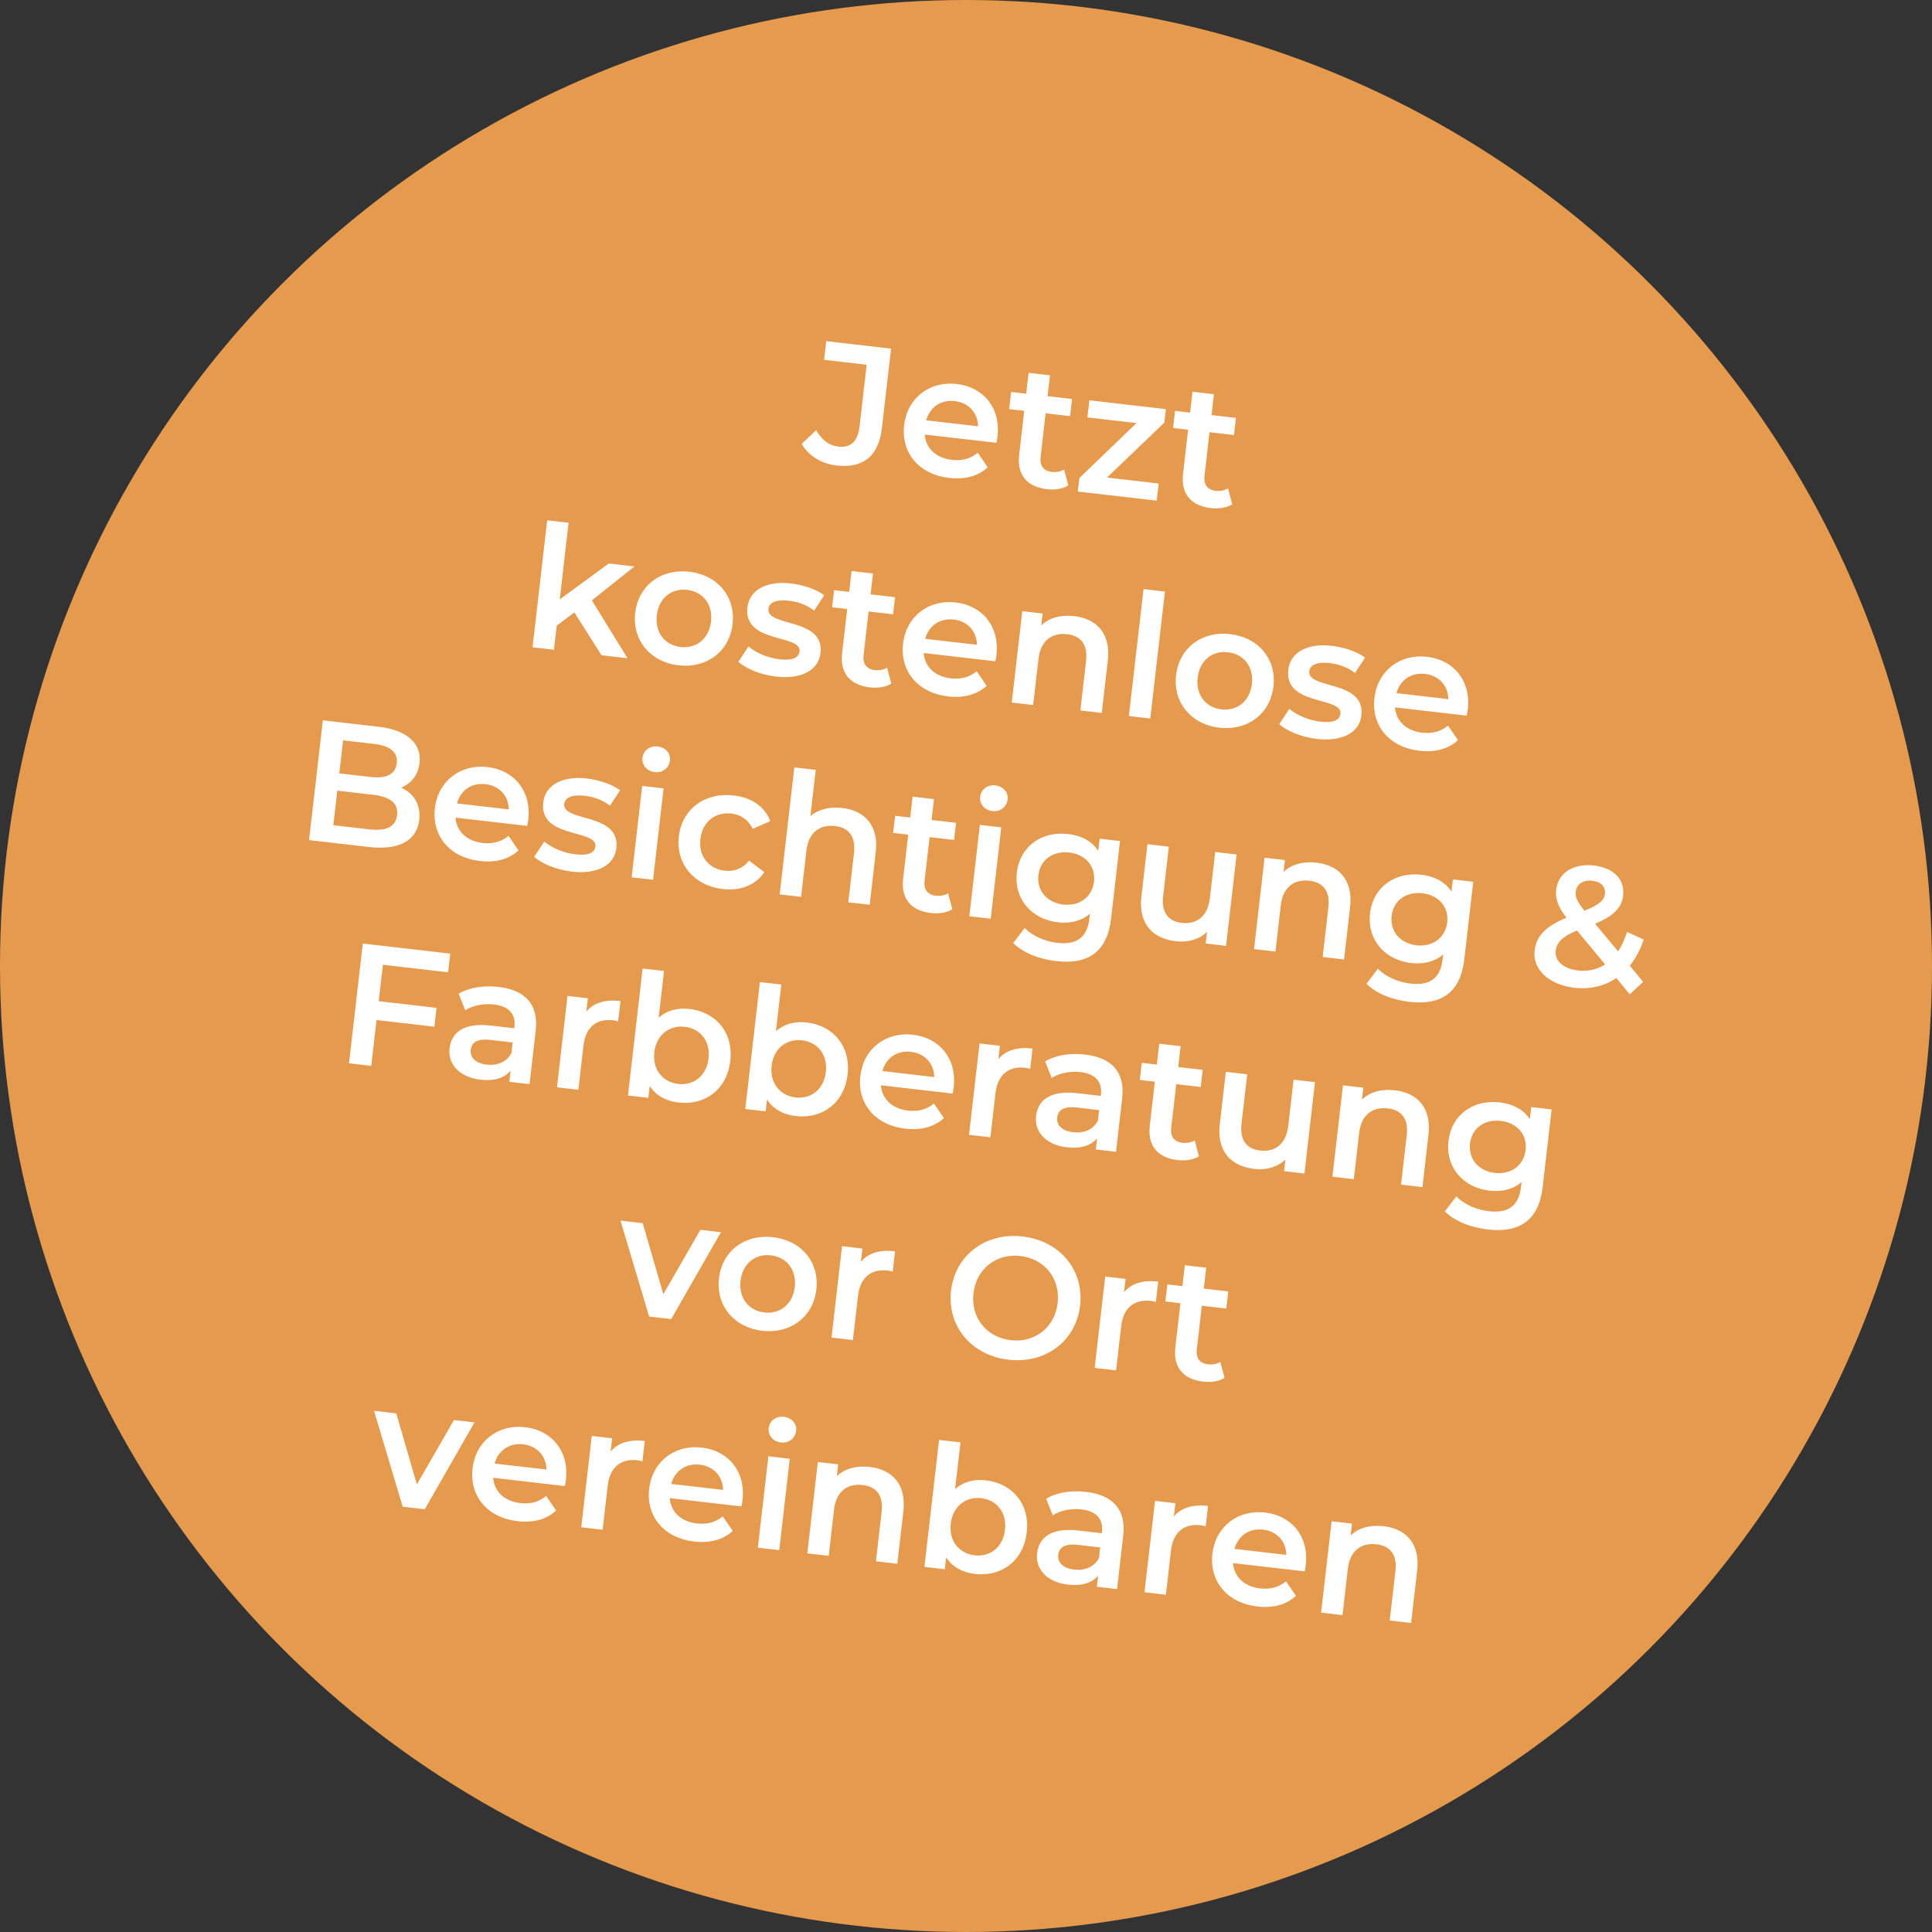 <svg xmlns="http://www.w3.org/2000/svg" width="258" height="258" viewBox="0 0 258 258" fill="none"><rect x="0" y="0" width="258" height="258" fill="#333333" stroke="none"/><circle cx="129" cy="129" r="129" fill="#E59A4E"></circle><path d="M111.73 62.16C109.719 61.928 107.986 60.894 107.06 59.283L108.986 57.444C109.717 58.732 110.694 59.493 111.951 59.638C113.596 59.828 114.555 58.943 114.781 56.978L115.735 48.707L110.046 48.051L110.333 45.56L118.993 46.559L117.77 57.161C117.335 60.931 115.248 62.565 111.73 62.16ZM133.206 58.292C133.18 58.521 133.117 58.861 133.063 59.133L123.489 58.029C123.626 59.85 124.98 61.164 127.105 61.409C128.476 61.567 129.6 61.257 130.571 60.466L131.898 62.402C130.652 63.578 128.859 64.066 126.757 63.823C122.667 63.351 120.319 60.418 120.738 56.785C121.157 53.152 124.131 50.856 127.764 51.275C131.328 51.686 133.646 54.477 133.206 58.292ZM127.501 53.56C125.65 53.346 124.165 54.379 123.685 56.13L130.608 56.928C130.582 55.142 129.374 53.776 127.501 53.56ZM142.099 62.698L142.664 64.824C141.916 65.293 140.856 65.449 139.828 65.33C137.154 65.022 135.787 63.429 136.098 60.733L136.775 54.861L134.764 54.629L135.028 52.344L137.039 52.576L137.36 49.788L140.216 50.118L139.895 52.905L143.162 53.282L142.899 55.567L139.631 55.19L138.962 60.994C138.825 62.182 139.345 62.89 140.442 63.017C141.036 63.085 141.626 62.991 142.099 62.698ZM147.829 63.776L154.729 64.572L154.465 66.856L143.932 65.642L144.14 63.837L151.77 56.498L145.213 55.741L145.476 53.456L155.69 54.634L155.482 56.439L147.829 63.776ZM163.988 65.223L164.554 67.348C163.805 67.818 162.745 67.973 161.717 67.855C159.044 67.546 157.676 65.953 157.987 63.257L158.664 57.385L156.654 57.153L156.917 54.868L158.928 55.1L159.249 52.313L162.105 52.642L161.784 55.43L165.051 55.806L164.788 58.091L161.52 57.715L160.851 63.518C160.714 64.706 161.234 65.414 162.331 65.541C162.925 65.609 163.515 65.515 163.988 65.223ZM80.325 87.499L76.701 81.779L74.345 83.544L73.973 86.766L71.117 86.437L73.072 69.483L75.928 69.812L74.748 80.049L81.298 75.247L84.725 75.643L79.04 80.173L83.798 87.899L80.325 87.499ZM90.595 88.845C86.848 88.413 84.406 85.492 84.828 81.836C85.249 78.18 88.289 75.915 92.036 76.347C95.829 76.784 98.25 79.68 97.829 83.335C97.407 86.991 94.388 89.282 90.595 88.845ZM90.877 86.4C92.956 86.64 94.681 85.334 94.95 83.003C95.219 80.673 93.836 79.008 91.757 78.769C89.701 78.532 87.976 79.838 87.707 82.168C87.438 84.499 88.82 86.163 90.877 86.4ZM103.608 90.346C101.574 90.111 99.609 89.283 98.602 88.379L99.949 86.335C100.941 87.167 102.529 87.86 104.059 88.036C105.864 88.244 106.676 87.829 106.774 86.983C107.043 84.653 99.25 85.977 99.811 81.11C100.077 78.802 102.33 77.534 105.62 77.913C107.243 78.1 109.049 78.702 110.069 79.491L108.722 81.535C107.636 80.716 106.497 80.353 105.331 80.218C103.595 80.018 102.707 80.495 102.614 81.294C102.33 83.762 110.123 82.438 109.572 87.213C109.308 89.498 107.035 90.741 103.608 90.346ZM118.461 89.165L119.026 91.29C118.277 91.76 117.218 91.915 116.189 91.797C113.516 91.488 112.149 89.895 112.46 87.199L113.137 81.327L111.126 81.095L111.39 78.81L113.4 79.042L113.722 76.255L116.578 76.584L116.256 79.371L119.524 79.748L119.26 82.033L115.993 81.656L115.324 87.46C115.186 88.648 115.707 89.356 116.804 89.483C117.398 89.551 117.987 89.457 118.461 89.165ZM133.063 87.468C133.037 87.697 132.974 88.037 132.92 88.308L123.346 87.204C123.484 89.026 124.837 90.34 126.962 90.585C128.333 90.743 129.457 90.433 130.428 89.642L131.756 91.578C130.509 92.753 128.716 93.241 126.614 92.999C122.524 92.527 120.177 89.594 120.596 85.961C121.015 82.328 123.988 80.032 127.621 80.451C131.186 80.862 133.503 83.653 133.063 87.468ZM127.358 82.735C125.507 82.522 124.022 83.555 123.542 85.305L130.465 86.104C130.44 84.318 129.231 82.951 127.358 82.735ZM143.457 82.277C146.382 82.614 148.36 84.532 147.936 88.211L147.129 95.203L144.273 94.873L145.037 88.247C145.288 86.076 144.335 84.902 142.507 84.691C140.474 84.456 138.96 85.532 138.678 87.977L137.967 94.146L135.111 93.817L136.518 81.615L139.237 81.929L139.055 83.506C140.121 82.494 141.675 82.071 143.457 82.277ZM150.752 95.62L152.708 78.667L155.564 78.996L153.608 95.95L150.752 95.62ZM162.822 97.174C159.075 96.742 156.634 93.821 157.055 90.166C157.477 86.51 160.516 84.244 164.264 84.676C168.056 85.114 170.478 88.009 170.056 91.665C169.634 95.321 166.615 97.612 162.822 97.174ZM163.104 94.73C165.183 94.969 166.908 93.663 167.177 91.333C167.446 89.002 166.063 87.338 163.984 87.098C161.928 86.861 160.203 88.167 159.934 90.498C159.665 92.828 161.048 94.493 163.104 94.73ZM175.835 98.675C173.802 98.441 171.837 97.612 170.83 96.709L172.177 94.665C173.169 95.497 174.756 96.189 176.287 96.366C178.092 96.574 178.904 96.158 179.001 95.313C179.27 92.982 171.477 94.306 172.038 89.439C172.304 87.132 174.558 85.863 177.848 86.243C179.47 86.43 181.276 87.032 182.296 87.821L180.949 89.865C179.863 89.045 178.724 88.682 177.559 88.548C175.822 88.348 174.934 88.824 174.842 89.624C174.557 92.091 182.35 90.767 181.799 95.543C181.536 97.828 179.262 99.07 175.835 98.675ZM196.008 94.727C195.982 94.956 195.92 95.296 195.865 95.567L186.291 94.463C186.429 96.285 187.782 97.599 189.907 97.844C191.278 98.002 192.402 97.692 193.373 96.901L194.701 98.837C193.454 100.012 191.661 100.5 189.559 100.258C185.469 99.786 183.122 96.853 183.541 93.22C183.96 89.587 186.933 87.291 190.566 87.71C194.131 88.121 196.448 90.912 196.008 94.727ZM190.303 89.995C188.452 89.781 186.967 90.814 186.487 92.564L193.41 93.363C193.385 91.577 192.176 90.21 190.303 89.995ZM53.563 105.177C55.213 105.923 56.223 107.405 55.983 109.485C55.667 112.226 53.335 113.578 49.222 113.104L41.271 112.187L43.115 96.193L50.61 97.057C54.448 97.5 56.318 99.359 56.025 101.895C55.835 103.541 54.873 104.657 53.563 105.177ZM50.021 99.351L45.817 98.866L45.308 103.276L49.513 103.761C51.569 103.998 52.819 103.401 52.987 101.939C53.158 100.453 52.078 99.588 50.021 99.351ZM49.308 110.752C51.547 111.01 52.84 110.442 53.025 108.842C53.209 107.243 52.08 106.395 49.84 106.137L45.042 105.583L44.51 110.199L49.308 110.752ZM70.544 109.451C70.518 109.679 70.456 110.019 70.401 110.291L60.828 109.187C60.965 111.008 62.318 112.322 64.443 112.567C65.814 112.725 66.938 112.415 67.909 111.624L69.237 113.56C67.99 114.736 66.197 115.224 64.095 114.981C60.005 114.509 57.658 111.576 58.077 107.943C58.496 104.31 61.469 102.014 65.102 102.433C68.667 102.844 70.984 105.635 70.544 109.451ZM64.839 104.718C62.988 104.504 61.503 105.537 61.023 107.288L67.946 108.086C67.921 106.3 66.712 104.934 64.839 104.718ZM76.344 116.394C74.31 116.159 72.345 115.331 71.338 114.427L72.685 112.383C73.677 113.215 75.264 113.908 76.795 114.084C78.6 114.292 79.412 113.877 79.51 113.031C79.778 110.701 71.985 112.025 72.547 107.158C72.813 104.85 75.066 103.582 78.356 103.961C79.978 104.148 81.784 104.75 82.805 105.539L81.458 107.584C80.371 106.764 79.232 106.401 78.067 106.266C76.331 106.066 75.442 106.543 75.35 107.342C75.065 109.81 82.858 108.486 82.308 113.261C82.044 115.546 79.771 116.789 76.344 116.394ZM87.429 103.109C86.378 102.988 85.689 102.144 85.799 101.185C85.91 100.225 86.774 99.561 87.825 99.682C88.876 99.803 89.571 100.601 89.463 101.538C89.347 102.543 88.503 103.233 87.429 103.109ZM84.351 117.155L85.758 104.954L88.614 105.283L87.207 117.484L84.351 117.155ZM96.535 118.722C92.674 118.277 90.232 115.356 90.654 111.7C91.076 108.044 94.115 105.779 97.976 106.224C100.353 106.498 102.136 107.699 102.859 109.658L100.518 110.685C99.921 109.435 98.885 108.783 97.674 108.643C95.572 108.401 93.804 109.679 93.533 112.032C93.259 114.408 94.692 116.032 96.794 116.275C98.005 116.414 99.162 116.015 100.028 114.934L102.074 116.467C100.926 118.187 98.911 118.996 96.535 118.722ZM112.466 107.895C115.391 108.232 117.369 110.151 116.945 113.829L116.139 120.821L113.283 120.492L114.047 113.865C114.297 111.695 113.344 110.52 111.517 110.309C109.483 110.075 107.97 111.15 107.688 113.595L106.976 119.764L104.12 119.435L106.076 102.481L108.932 102.811L108.22 108.98C109.273 108.082 110.776 107.7 112.466 107.895ZM126.607 119.296L127.173 121.422C126.424 121.891 125.364 122.047 124.336 121.928C121.663 121.62 120.295 120.027 120.606 117.331L121.283 111.459L119.273 111.227L119.536 108.942L121.547 109.174L121.868 106.386L124.724 106.716L124.403 109.503L127.67 109.88L127.407 112.165L124.139 111.788L123.47 117.592C123.333 118.78 123.853 119.488 124.95 119.614C125.544 119.683 126.134 119.589 126.607 119.296ZM132.524 108.31C131.473 108.188 130.783 107.345 130.894 106.385C131.004 105.426 131.868 104.761 132.919 104.882C133.97 105.004 134.666 105.802 134.558 106.738C134.442 107.744 133.598 108.434 132.524 108.31ZM129.446 122.355L130.853 110.154L133.709 110.484L132.302 122.685L129.446 122.355ZM146.848 111.999L149.567 112.313L148.374 122.663C147.862 127.096 145.323 128.84 141.05 128.347C138.765 128.084 136.572 127.229 135.31 125.926L136.837 123.926C137.808 124.941 139.479 125.712 141.169 125.907C143.866 126.218 145.196 125.121 145.481 122.653L145.554 122.014C144.423 122.995 142.922 123.354 141.277 123.164C137.782 122.761 135.382 120.077 135.791 116.535C136.199 112.994 139.141 110.971 142.637 111.374C144.351 111.572 145.795 112.294 146.661 113.621L146.848 111.999ZM141.991 120.792C144.139 121.04 145.856 119.803 146.095 117.723C146.333 115.667 144.94 114.094 142.792 113.846C140.621 113.596 138.907 114.811 138.67 116.867C138.43 118.946 139.82 120.542 141.991 120.792ZM162.279 113.779L165.135 114.108L163.728 126.309L161.009 125.995L161.188 124.442C160.145 125.456 158.637 125.884 157.06 125.702C153.93 125.341 152.003 123.382 152.427 119.704L153.231 112.735L156.087 113.064L155.328 119.645C155.072 121.861 156.002 123.033 157.807 123.242C159.795 123.471 161.285 122.392 161.567 119.948L162.279 113.779ZM175.813 115.2C178.738 115.538 180.716 117.456 180.292 121.135L179.485 128.126L176.629 127.797L177.394 121.171C177.644 119 176.691 117.825 174.863 117.615C172.83 117.38 171.317 118.456 171.035 120.901L170.323 127.07L167.467 126.74L168.874 114.539L171.593 114.853L171.411 116.429C172.477 115.418 174.031 114.995 175.813 115.2ZM194.018 117.439L196.737 117.752L195.543 128.103C195.032 132.535 192.493 134.28 188.22 133.787C185.935 133.524 183.742 132.669 182.479 131.366L184.007 129.365C184.978 130.38 186.648 131.152 188.339 131.347C191.035 131.658 192.366 130.561 192.65 128.093L192.724 127.454C191.592 128.434 190.092 128.794 188.447 128.604C184.951 128.201 182.552 125.516 182.96 121.975C183.369 118.433 186.311 116.411 189.807 116.814C191.52 117.012 192.965 117.734 193.831 119.061L194.018 117.439ZM189.161 126.232C191.308 126.48 193.025 125.242 193.265 123.163C193.502 121.107 192.109 119.534 189.962 119.286C187.791 119.036 186.077 120.251 185.839 122.307C185.6 124.386 186.99 125.982 189.161 126.232ZM219.43 131.112L217.64 132.781L215.853 130.607C214.272 131.675 212.365 132.15 210.263 131.907C206.881 131.517 204.639 129.476 204.929 126.963C205.158 124.975 206.416 123.707 209.189 122.545C208.037 121.093 207.678 119.987 207.813 118.821C208.071 116.582 210.075 115.262 212.886 115.586C215.468 115.884 217.003 117.427 216.753 119.598C216.563 121.243 215.466 122.32 213.008 123.356L216.079 127.044C216.554 126.335 216.957 125.456 217.281 124.451L219.502 125.471C219.044 126.831 218.422 128.009 217.641 128.961L219.43 131.112ZM212.651 117.62C211.372 117.472 210.536 118.093 210.423 119.076C210.341 119.784 210.577 120.344 211.588 121.618C213.555 120.826 214.225 120.232 214.325 119.364C214.431 118.45 213.839 117.757 212.651 117.62ZM210.737 129.6C212.062 129.753 213.275 129.476 214.35 128.79L210.589 124.258C208.62 125.073 207.882 125.845 207.751 126.987C207.598 128.312 208.772 129.374 210.737 129.6ZM59.839 129.837L51.134 128.833L50.572 133.7L58.295 134.591L58.005 137.104L50.282 136.213L49.576 142.337L46.606 141.994L48.45 126L60.126 127.347L59.839 129.837ZM66.585 131.796C70.103 132.202 71.945 134.104 71.539 137.623L70.714 144.775L68.018 144.464L68.189 142.978C67.382 143.95 65.989 144.392 64.161 144.181C61.373 143.859 59.791 142.126 60.035 140.001C60.27 137.967 61.825 136.526 65.527 136.953L68.68 137.316L68.701 137.134C68.893 135.466 68.001 134.367 65.968 134.133C64.597 133.975 63.128 134.268 62.127 134.917L61.247 132.709C62.665 131.853 64.62 131.569 66.585 131.796ZM64.995 142.17C66.388 142.331 67.673 141.831 68.298 140.629L68.461 139.213L65.514 138.873C63.572 138.649 62.962 139.32 62.859 140.211C62.74 141.239 63.532 142.002 64.995 142.17ZM78.3 135.092C79.27 133.907 80.829 133.439 82.862 133.673L82.549 136.392C82.303 136.318 82.1 136.271 81.894 136.247C79.724 135.997 78.205 137.118 77.918 139.609L77.235 145.527L74.379 145.197L75.786 132.996L78.505 133.31L78.3 135.092ZM92.049 134.733C95.613 135.144 97.959 137.891 97.521 141.684C97.084 145.477 94.171 147.642 90.607 147.231C88.939 147.038 87.588 146.304 86.763 145.028L86.581 146.604L83.862 146.291L85.817 129.337L88.674 129.667L87.954 135.904C89.063 134.921 90.495 134.553 92.049 134.733ZM90.569 144.749C92.626 144.986 94.35 143.68 94.619 141.35C94.888 139.019 93.506 137.355 91.449 137.118C89.393 136.881 87.645 138.184 87.376 140.514C87.108 142.845 88.513 144.512 90.569 144.749ZM107.712 136.539C111.277 136.95 113.622 139.698 113.185 143.491C112.747 147.284 109.835 149.448 106.271 149.037C104.603 148.845 103.252 148.11 102.427 146.834L102.245 148.411L99.526 148.097L101.481 131.144L104.337 131.473L103.618 137.711C104.727 136.727 106.159 136.36 107.712 136.539ZM106.233 146.555C108.289 146.793 110.014 145.487 110.283 143.156C110.552 140.826 109.169 139.161 107.113 138.924C105.057 138.687 103.309 139.99 103.04 142.321C102.771 144.651 104.177 146.318 106.233 146.555ZM127.356 145.194C127.329 145.423 127.267 145.763 127.212 146.035L117.639 144.93C117.776 146.752 119.129 148.066 121.254 148.311C122.625 148.469 123.749 148.159 124.72 147.368L126.048 149.304C124.801 150.48 123.009 150.967 120.906 150.725C116.817 150.253 114.469 147.32 114.888 143.687C115.307 140.054 118.281 137.758 121.914 138.177C125.478 138.588 127.796 141.379 127.356 145.194ZM121.65 140.462C119.799 140.248 118.314 141.281 117.835 143.031L124.758 143.83C124.732 142.044 123.524 140.678 121.65 140.462ZM133.324 141.437C134.294 140.253 135.853 139.784 137.886 140.019L137.573 142.738C137.327 142.663 137.124 142.617 136.918 142.593C134.748 142.342 133.229 143.464 132.942 145.954L132.259 151.872L129.403 151.543L130.81 139.342L133.529 139.655L133.324 141.437ZM144.903 140.828C148.422 141.234 150.263 143.136 149.857 146.655L149.033 153.807L146.337 153.496L146.508 152.01C145.701 152.982 144.307 153.424 142.48 153.213C139.692 152.891 138.109 151.158 138.354 149.033C138.589 146.999 140.144 145.558 143.846 145.985L146.999 146.348L147.02 146.166C147.212 144.498 146.32 143.399 144.287 143.165C142.916 143.007 141.446 143.3 140.446 143.949L139.566 141.741C140.984 140.885 142.938 140.601 144.903 140.828ZM143.313 151.202C144.707 151.363 145.992 150.863 146.617 149.661L146.78 148.245L143.833 147.905C141.89 147.681 141.281 148.352 141.178 149.243C141.059 150.271 141.851 151.034 143.313 151.202ZM159.544 152.287L160.109 154.412C159.36 154.882 158.3 155.037 157.272 154.919C154.599 154.611 153.232 153.017 153.542 150.321L154.22 144.449L152.209 144.217L152.472 141.932L154.483 142.164L154.805 139.377L157.661 139.706L157.339 142.494L160.607 142.87L160.343 145.155L157.076 144.779L156.406 150.582C156.269 151.77 156.79 152.478 157.886 152.605C158.48 152.673 159.07 152.579 159.544 152.287ZM172.746 144.178L175.602 144.507L174.195 156.708L171.476 156.395L171.655 154.841C170.612 155.855 169.104 156.283 167.527 156.101C164.397 155.74 162.47 153.782 162.894 150.103L163.698 143.134L166.554 143.464L165.795 150.044C165.539 152.26 166.469 153.433 168.274 153.641C170.262 153.87 171.752 152.792 172.034 150.347L172.746 144.178ZM186.28 145.6C189.205 145.937 191.183 147.855 190.759 151.534L189.953 158.526L187.096 158.196L187.861 151.57C188.111 149.399 187.158 148.225 185.33 148.014C183.297 147.779 181.784 148.855 181.502 151.3L180.79 157.469L177.934 157.14L179.341 144.938L182.06 145.252L181.878 146.829C182.944 145.817 184.498 145.394 186.28 145.6ZM204.485 147.838L207.204 148.152L206.01 158.502C205.499 162.935 202.96 164.679 198.687 164.186C196.402 163.923 194.209 163.068 192.947 161.765L194.474 159.765C195.445 160.78 197.116 161.551 198.806 161.746C201.502 162.057 202.833 160.96 203.117 158.493L203.191 157.853C202.059 158.834 200.559 159.193 198.914 159.003C195.418 158.6 193.019 155.916 193.428 152.374C193.836 148.833 196.778 146.81 200.274 147.214C201.988 147.411 203.432 148.133 204.298 149.46L204.485 147.838ZM199.628 156.632C201.775 156.879 203.493 155.642 203.732 153.563C203.969 151.506 202.576 149.933 200.429 149.686C198.258 149.435 196.544 150.65 196.307 152.706C196.067 154.785 197.457 156.381 199.628 156.632ZM93.53 164.235L96.272 164.551L89.633 176.149L86.685 175.809L82.86 163.004L85.83 163.347L88.58 172.832L93.53 164.235ZM101.781 177.712C98.033 177.279 95.592 174.358 96.014 170.703C96.435 167.047 99.475 164.781 103.222 165.213C107.015 165.651 109.436 168.546 109.014 172.202C108.593 175.858 105.573 178.149 101.781 177.712ZM102.063 175.267C104.142 175.507 105.867 174.201 106.135 171.87C106.404 169.539 105.022 167.875 102.943 167.635C100.886 167.398 99.161 168.704 98.892 171.035C98.624 173.365 100.006 175.03 102.063 175.267ZM114.962 168.512C115.933 167.327 117.492 166.859 119.525 167.094L119.212 169.812C118.965 169.738 118.762 169.691 118.557 169.668C116.386 169.417 114.868 170.539 114.58 173.029L113.898 178.947L111.042 178.618L112.449 166.416L115.168 166.73L114.962 168.512ZM134.67 181.574C129.712 181.002 126.46 177.085 127.005 172.355C127.551 167.625 131.61 164.551 136.568 165.123C141.526 165.695 144.781 169.589 144.233 174.342C143.685 179.094 139.629 182.146 134.67 181.574ZM134.971 178.969C138.193 179.341 140.863 177.264 141.24 173.997C141.617 170.729 139.489 168.099 136.267 167.728C133.046 167.356 130.375 169.433 129.998 172.7C129.622 175.968 131.749 178.598 134.971 178.969ZM150.106 172.565C151.076 171.38 152.635 170.912 154.668 171.146L154.355 173.865C154.108 173.791 153.905 173.744 153.7 173.72C151.529 173.47 150.011 174.591 149.724 177.082L149.041 183L146.185 182.67L147.592 170.469L150.311 170.783L150.106 172.565ZM162.96 181.873L163.525 183.999C162.776 184.468 161.717 184.624 160.688 184.505C158.015 184.197 156.648 182.604 156.959 179.907L157.636 174.035L155.625 173.803L155.889 171.519L157.899 171.75L158.221 168.963L161.077 169.292L160.755 172.08L164.023 172.457L163.759 174.742L160.492 174.365L159.823 180.168C159.686 181.356 160.206 182.065 161.303 182.191C161.897 182.26 162.486 182.166 162.96 181.873ZM60.621 189.632L63.363 189.948L56.723 201.545L53.776 201.206L49.95 188.401L52.921 188.744L55.67 198.229L60.621 189.632ZM75.572 197.607C75.545 197.835 75.483 198.175 75.428 198.447L65.855 197.343C65.992 199.165 67.345 200.478 69.47 200.723C70.841 200.882 71.965 200.571 72.936 199.78L74.264 201.716C73.017 202.892 71.225 203.38 69.122 203.137C65.032 202.666 62.685 199.733 63.104 196.1C63.523 192.467 66.497 190.17 70.13 190.589C73.694 191 76.011 193.791 75.572 197.607ZM69.866 192.874C68.015 192.661 66.53 193.693 66.051 195.444L72.974 196.242C72.948 194.457 71.74 193.09 69.866 192.874ZM81.54 193.85C82.51 192.665 84.069 192.197 86.102 192.431L85.789 195.15C85.543 195.076 85.34 195.029 85.134 195.005C82.963 194.755 81.445 195.876 81.158 198.367L80.475 204.285L77.619 203.955L79.026 191.754L81.745 192.068L81.54 193.85ZM99.156 200.327C99.13 200.555 99.068 200.895 99.013 201.167L89.44 200.063C89.577 201.885 90.93 203.198 93.055 203.443C94.426 203.601 95.55 203.291 96.521 202.5L97.849 204.436C96.602 205.612 94.809 206.1 92.707 205.857C88.617 205.386 86.27 202.452 86.689 198.82C87.108 195.187 90.082 192.89 93.715 193.309C97.279 193.72 99.596 196.511 99.156 200.327ZM93.451 195.594C91.6 195.381 90.115 196.413 89.635 198.164L96.559 198.962C96.533 197.177 95.325 195.81 93.451 195.594ZM104.283 192.629C103.232 192.508 102.542 191.665 102.652 190.705C102.763 189.745 103.627 189.081 104.678 189.202C105.729 189.323 106.424 190.121 106.316 191.058C106.2 192.063 105.356 192.753 104.283 192.629ZM101.204 206.675L102.611 194.474L105.467 194.803L104.06 207.005L101.204 206.675ZM116.155 195.897C119.079 196.234 121.058 198.153 120.634 201.831L119.827 208.823L116.971 208.494L117.735 201.867C117.986 199.697 117.033 198.522 115.205 198.311C113.172 198.077 111.658 199.152 111.376 201.597L110.665 207.766L107.809 207.437L109.216 195.236L111.935 195.549L111.753 197.126C112.819 196.114 114.373 195.692 116.155 195.897ZM131.636 197.682C135.201 198.093 137.546 200.841 137.109 204.634C136.672 208.427 133.759 210.592 130.195 210.181C128.527 209.988 127.176 209.254 126.351 207.978L126.169 209.554L123.45 209.241L125.405 192.287L128.262 192.616L127.542 198.854C128.651 197.871 130.083 197.503 131.636 197.682ZM130.157 207.699C132.213 207.936 133.938 206.63 134.207 204.3C134.476 201.969 133.094 200.305 131.037 200.067C128.981 199.83 127.233 201.134 126.964 203.464C126.695 205.795 128.101 207.462 130.157 207.699ZM145.042 199.228C148.561 199.634 150.402 201.537 149.996 205.055L149.171 212.207L146.475 211.896L146.646 210.411C145.84 211.383 144.446 211.824 142.618 211.613C139.831 211.292 138.248 209.558 138.493 207.433C138.727 205.4 140.283 203.958 143.984 204.385L147.137 204.749L147.158 204.566C147.351 202.898 146.459 201.8 144.425 201.565C143.054 201.407 141.585 201.701 140.584 202.349L139.704 200.141C141.122 199.286 143.077 199.002 145.042 199.228ZM143.452 209.603C144.846 209.763 146.13 209.263 146.755 208.062L146.919 206.645L143.971 206.305C142.029 206.081 141.419 206.752 141.316 207.643C141.198 208.671 141.99 209.434 143.452 209.603ZM156.757 202.524C157.727 201.34 159.286 200.871 161.32 201.106L161.006 203.825C160.76 203.75 160.557 203.703 160.351 203.68C158.181 203.429 156.662 204.551 156.375 207.041L155.693 212.959L152.837 212.63L154.244 200.429L156.963 200.742L156.757 202.524ZM174.374 209.001C174.347 209.23 174.285 209.57 174.231 209.841L164.657 208.737C164.794 210.559 166.148 211.873 168.272 212.118C169.643 212.276 170.767 211.965 171.738 211.175L173.066 213.11C171.819 214.286 170.027 214.774 167.925 214.532C163.835 214.06 161.487 211.127 161.906 207.494C162.325 203.861 165.299 201.565 168.932 201.983C172.496 202.395 174.814 205.185 174.374 209.001ZM168.668 204.268C166.818 204.055 165.333 205.088 164.853 206.838L171.776 207.637C171.75 205.851 170.542 204.484 168.668 204.268ZM184.768 203.81C187.692 204.147 189.67 206.065 189.246 209.744L188.44 216.736L185.584 216.406L186.348 209.78C186.598 207.609 185.646 206.435 183.818 206.224C181.784 205.989 180.271 207.065 179.989 209.51L179.278 215.679L176.421 215.35L177.829 203.148L180.548 203.462L180.366 205.039C181.432 204.027 182.985 203.604 184.768 203.81Z" fill="white"></path></svg>